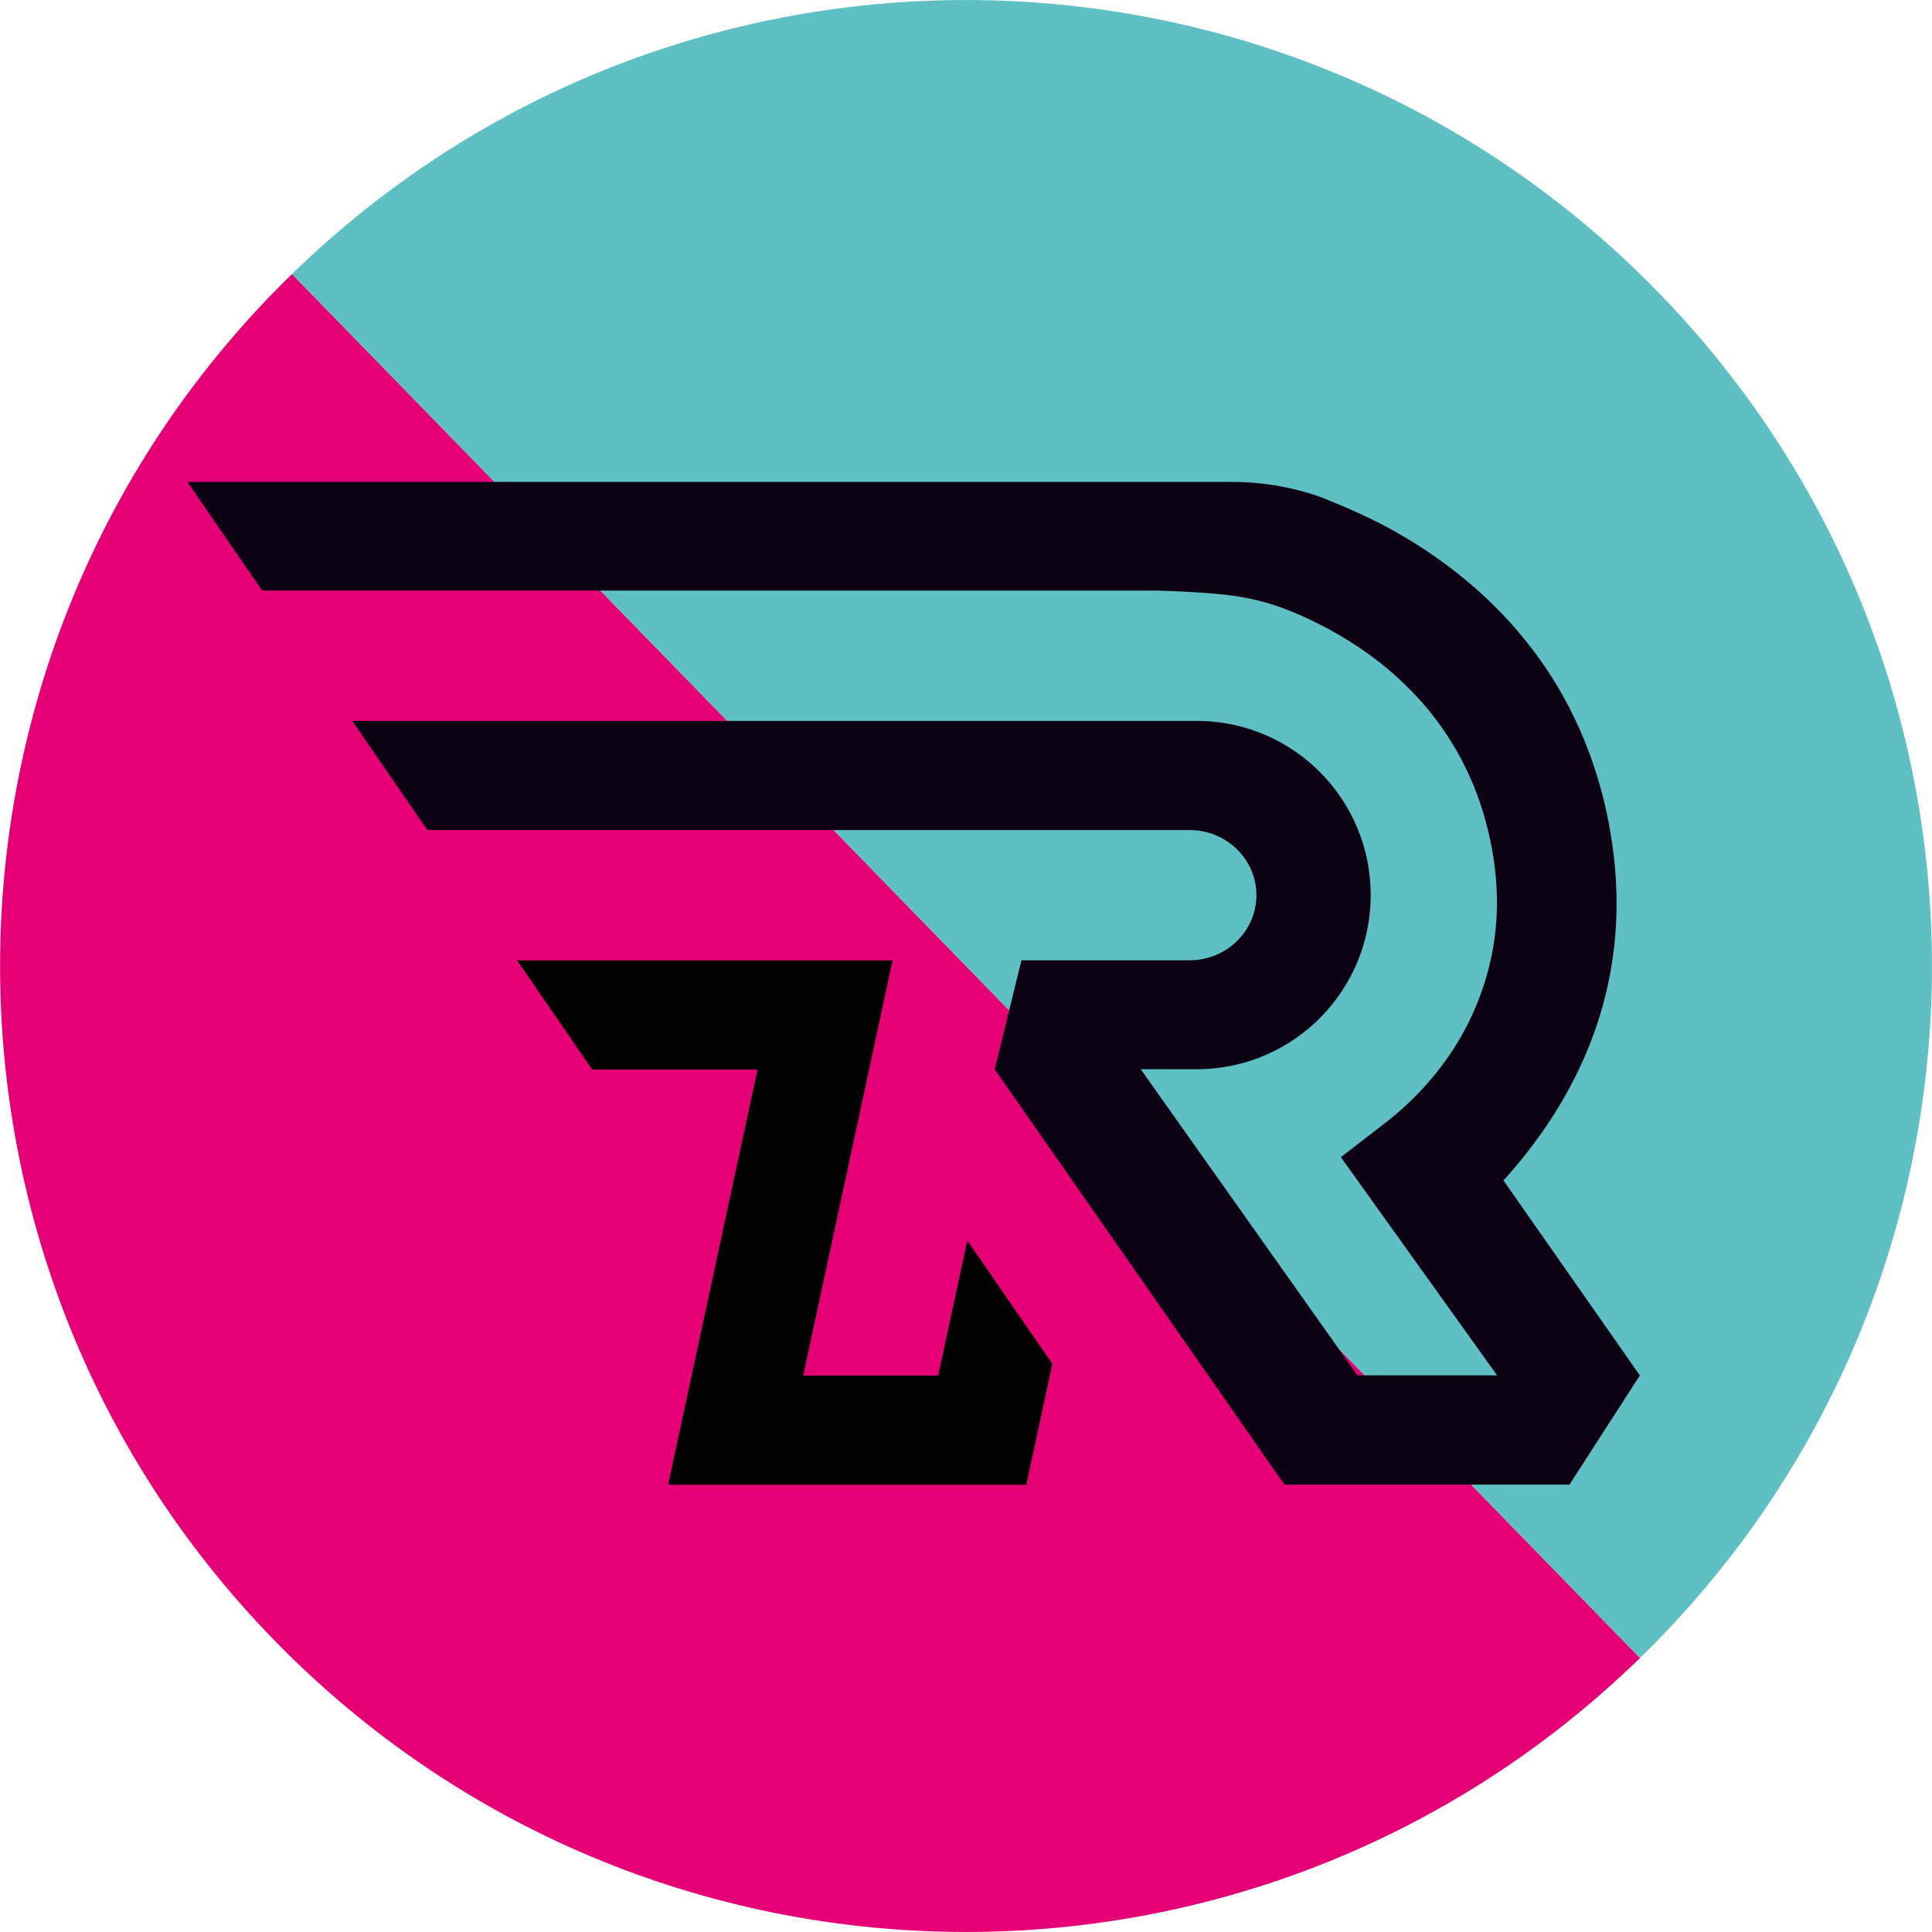 <svg width="48" height="48" viewBox="0 0 48 48" fill="none" xmlns="http://www.w3.org/2000/svg">
<g clip-path="url(#clip0_1348_1778)">
<path d="M40.745 41.192C31.25 50.441 16.054 50.239 6.808 40.745C-2.438 31.25 -2.239 16.054 7.255 6.808" fill="#E50076"/>
<path d="M7.255 6.808C16.75 -2.441 31.946 -2.239 41.192 7.255C50.441 16.749 50.239 31.946 40.745 41.192" fill="#5EC0C3"/>
<path d="M26.145 33.887L26.082 34.176L25.499 36.887H16.601L17.184 34.176L18.821 26.573H14.715L12.849 23.862H22.175L21.592 26.573L19.955 34.176H23.309L24.033 30.822L26.145 33.887Z" fill="black"/>
<path d="M6.522 14.684L4.656 11.973H30.592C31.148 11.973 31.704 12.038 32.244 12.178C32.465 12.233 32.685 12.299 32.856 12.367C33.468 12.612 34.074 12.876 34.648 13.199C35.378 13.609 36.068 14.094 36.695 14.65C37.419 15.293 38.055 16.035 38.574 16.855C39.173 17.808 39.602 18.861 39.863 19.954C39.937 20.262 39.996 20.573 40.043 20.886C40.618 24.641 39.046 27.461 37.353 29.328L40.742 34.173L38.993 36.884H31.912L27.011 29.859L24.893 26.825L24.713 26.57L25.378 23.858H29.555C30.471 23.858 31.216 23.132 31.216 22.24C31.216 21.349 30.471 20.622 29.555 20.622H10.619L8.752 17.911H29.729C29.757 17.911 29.788 17.911 29.816 17.911C32.167 17.957 34.055 19.877 34.055 22.237C34.055 24.598 32.167 26.517 29.816 26.564C29.788 26.564 29.757 26.564 29.729 26.564H28.34L33.726 34.17H37.195L33.313 28.75L34.403 27.909C35.328 27.194 36.089 26.278 36.577 25.213C37.136 23.992 37.316 22.694 37.108 21.33C37.012 20.709 36.85 20.101 36.611 19.517C36.4 19.004 36.133 18.514 35.813 18.063C35.524 17.653 35.192 17.274 34.825 16.93C34.496 16.619 34.139 16.336 33.763 16.085C33.434 15.864 33.092 15.665 32.738 15.488C32.456 15.345 32.164 15.218 31.866 15.106C31.334 14.908 30.797 14.805 30.232 14.755C29.651 14.706 29.07 14.672 28.483 14.672H6.522" fill="#0D0213"/>
</g>
<defs>
<clipPath id="clip0_1348_1778">
<rect width="48" height="48" fill="white"/>
</clipPath>
</defs>
</svg>
